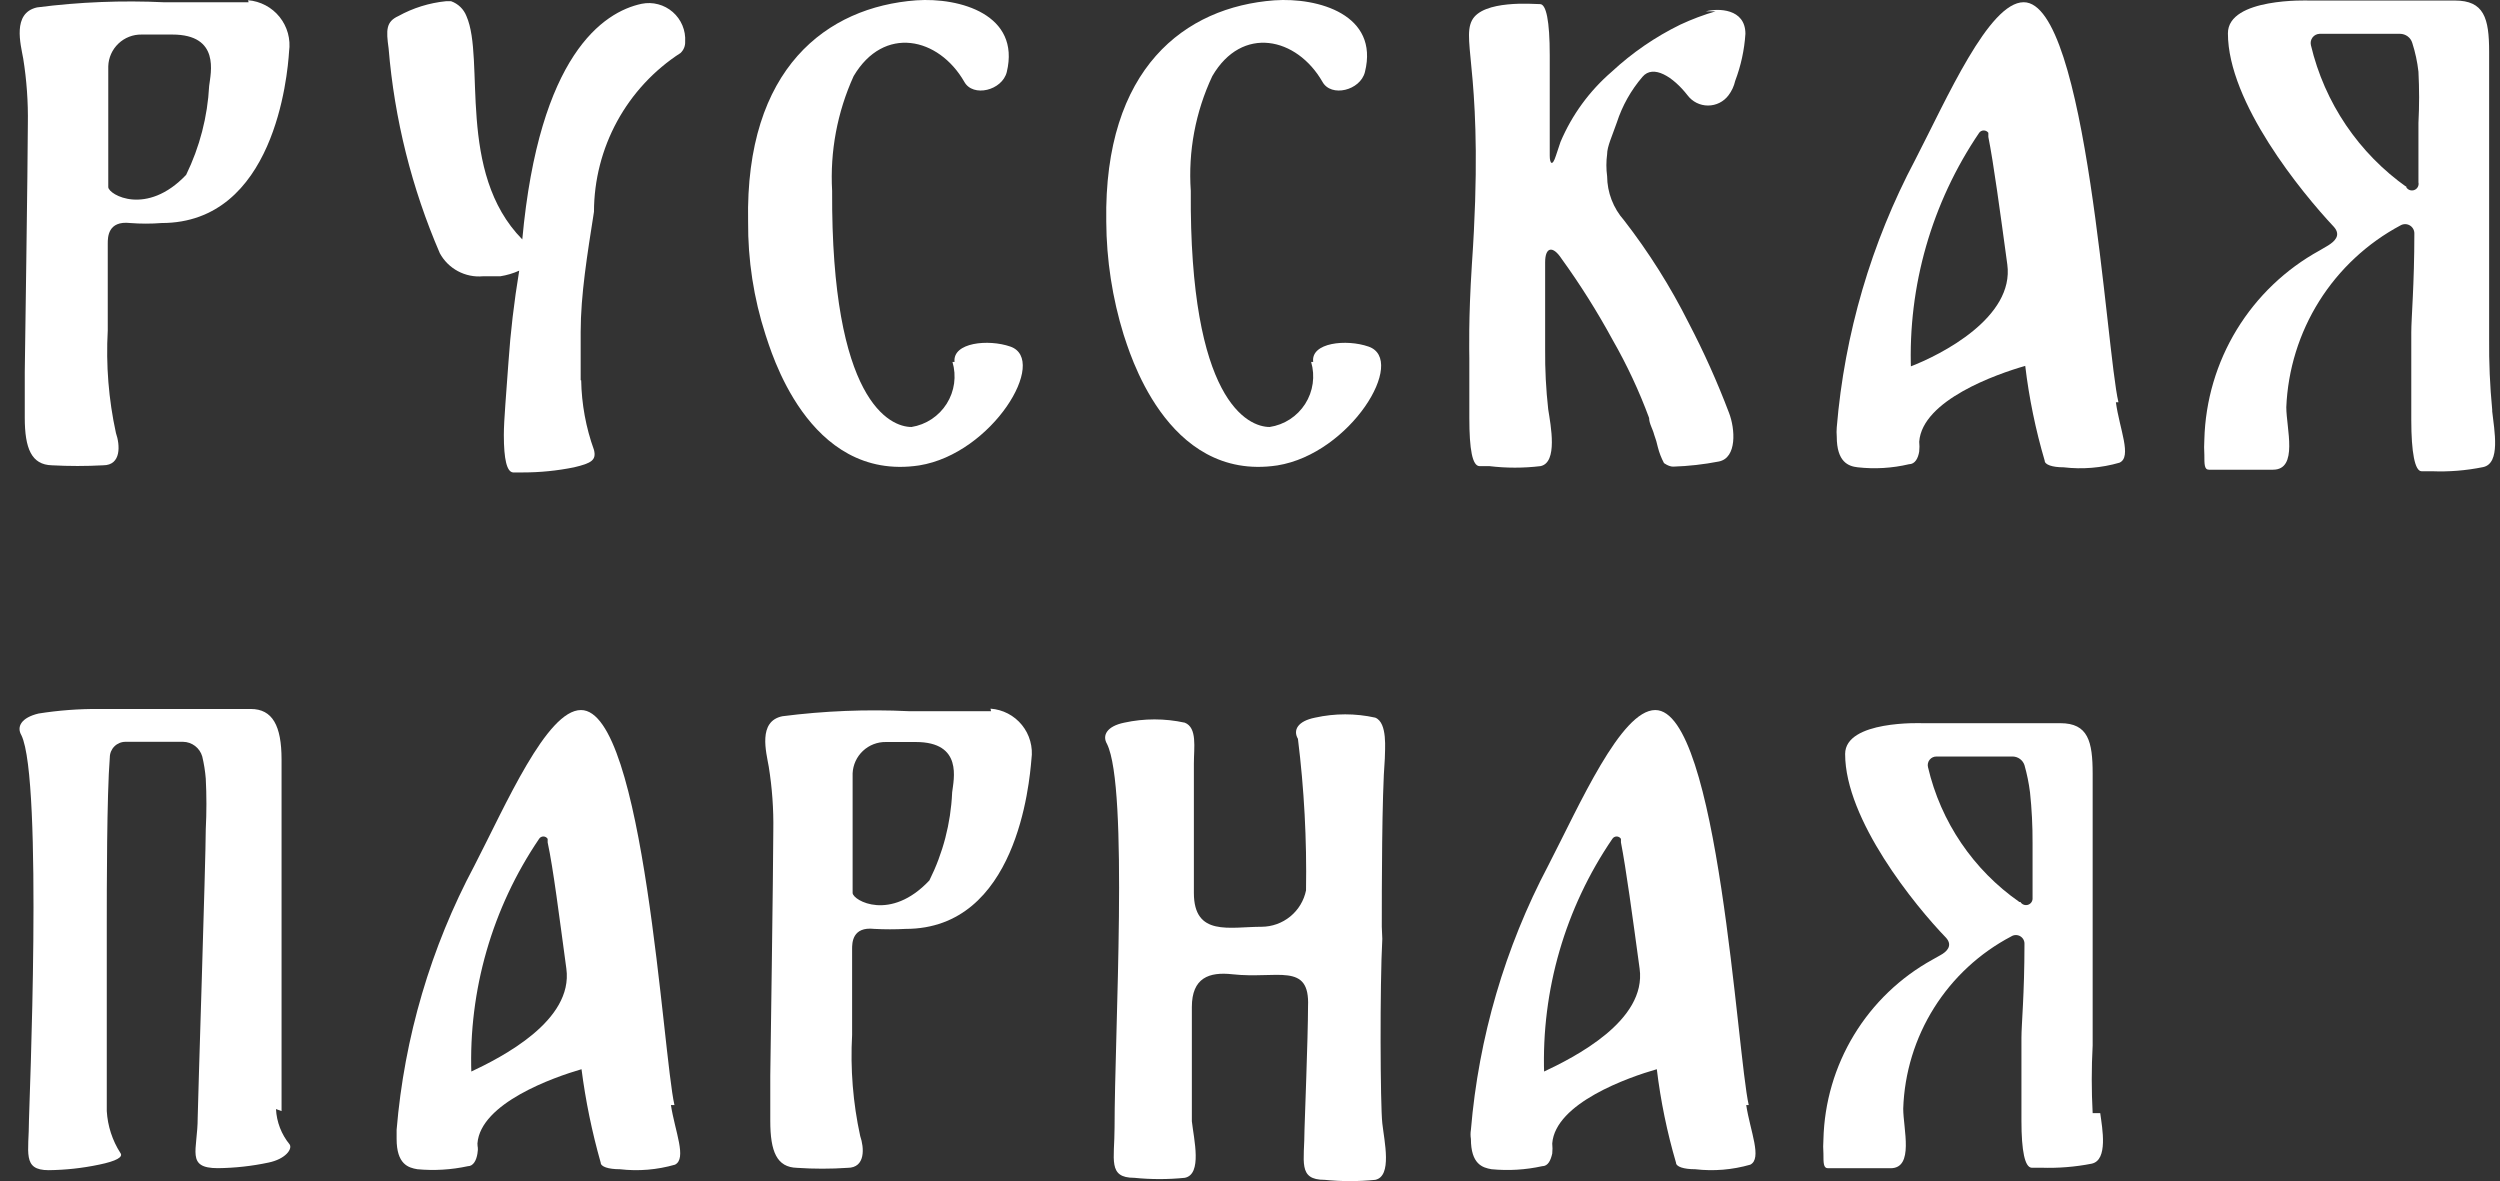 <?xml version="1.0" encoding="UTF-8"?> <svg xmlns="http://www.w3.org/2000/svg" width="127" height="60" viewBox="0 0 127 60" fill="none"><rect x="0" y="0" width="127" height="60" fill="#333333" stroke="none"/> <path d="M106.307 56.548C106.246 55.403 106.246 54.255 106.307 53.11C106.307 51.647 106.307 49.569 106.307 46.9C106.307 44.231 106.307 42.563 106.307 41.973V41.049C106.307 40.382 106.307 39.792 106.307 39.304C106.307 37.662 106.076 36.738 104.665 36.738H97.634C97.634 36.738 93.733 36.584 93.733 38.303C93.733 41.639 97.275 46.002 98.865 47.644C99.225 48.055 98.865 48.363 98.583 48.517L98.173 48.748C96.531 49.653 95.155 50.973 94.183 52.576C93.21 54.179 92.675 56.009 92.63 57.883C92.613 58.122 92.613 58.362 92.63 58.602C92.63 59.089 92.63 59.346 92.861 59.346H96.043C97.249 59.346 96.684 57.344 96.684 56.318C96.744 54.504 97.284 52.738 98.249 51.201C99.214 49.664 100.569 48.41 102.176 47.567C102.243 47.525 102.32 47.502 102.399 47.501C102.479 47.499 102.557 47.52 102.625 47.559C102.694 47.599 102.75 47.656 102.789 47.725C102.827 47.795 102.846 47.873 102.843 47.952C102.843 50.518 102.689 52.032 102.689 52.725V54.008V55.24C102.689 55.959 102.689 56.523 102.689 56.934C102.689 58.499 102.869 59.294 103.202 59.32H103.69C104.55 59.349 105.411 59.281 106.256 59.115C107.103 58.935 106.795 57.318 106.692 56.548M102.586 45.822C100.245 44.191 98.59 41.75 97.942 38.971C97.926 38.905 97.925 38.837 97.94 38.772C97.955 38.706 97.984 38.645 98.027 38.593C98.069 38.541 98.123 38.499 98.183 38.471C98.244 38.443 98.311 38.43 98.378 38.431H102.253C102.384 38.435 102.511 38.479 102.617 38.557C102.722 38.635 102.801 38.743 102.843 38.868C102.972 39.322 103.066 39.785 103.125 40.254C103.215 41.106 103.258 41.963 103.254 42.82C103.254 43.461 103.254 44.411 103.254 45.668C103.249 45.739 103.222 45.806 103.177 45.86C103.131 45.914 103.07 45.952 103.002 45.969C102.933 45.986 102.861 45.981 102.796 45.955C102.73 45.928 102.675 45.882 102.638 45.822H102.586Z" fill="white"></path> <path d="M34.262 56.138C33.672 53.572 32.723 36.07 29.515 36.07C27.77 36.07 25.691 40.895 24.1 43.974C21.883 48.132 20.539 52.699 20.148 57.395C20.148 57.549 20.148 57.703 20.148 57.857C20.148 59.14 20.739 59.32 21.201 59.397C22.059 59.477 22.924 59.425 23.767 59.243C24.049 59.243 24.203 58.935 24.254 58.601C24.306 58.268 24.254 58.319 24.254 58.088C24.408 56.035 28.129 54.726 29.541 54.316C29.748 55.92 30.074 57.507 30.516 59.063C30.516 59.268 30.901 59.397 31.491 59.397C32.429 59.506 33.38 59.427 34.288 59.166C34.904 58.858 34.288 57.472 34.083 56.138M23.946 54.547C23.799 50.305 25.003 46.126 27.385 42.614C27.408 42.577 27.44 42.546 27.478 42.525C27.517 42.504 27.559 42.493 27.603 42.493C27.647 42.493 27.69 42.504 27.728 42.525C27.766 42.546 27.798 42.577 27.821 42.614V42.794C28.104 44.102 28.412 46.566 28.771 49.209C29.13 51.852 25.512 53.7 23.869 54.47" fill="white"></path> <path d="M88.836 56.138C88.246 53.572 87.296 36.07 84.089 36.07C82.344 36.07 80.239 40.895 78.648 43.974C76.451 48.139 75.116 52.703 74.722 57.395C74.697 57.548 74.697 57.704 74.722 57.857C74.722 59.14 75.312 59.32 75.774 59.397C76.632 59.48 77.498 59.428 78.34 59.243C78.648 59.243 78.777 58.935 78.854 58.601C78.871 58.431 78.871 58.259 78.854 58.088C79.008 56.035 82.728 54.726 84.166 54.316C84.36 55.922 84.686 57.51 85.141 59.063C85.141 59.268 85.526 59.397 86.116 59.397C87.054 59.506 88.005 59.427 88.913 59.166C89.529 58.858 88.913 57.472 88.708 56.138M78.443 54.547C78.299 50.302 79.513 46.122 81.907 42.614C81.93 42.577 81.963 42.546 82.001 42.525C82.039 42.504 82.082 42.493 82.126 42.493C82.169 42.493 82.212 42.504 82.25 42.525C82.288 42.546 82.32 42.577 82.344 42.614V42.794C82.6 44.102 82.934 46.566 83.293 49.209C83.652 51.852 80.008 53.7 78.366 54.47" fill="white"></path> <path d="M70.195 47.08C70.195 45.206 70.195 40.433 70.349 38.534C70.349 38.098 70.503 36.712 69.862 36.456C68.856 36.233 67.814 36.233 66.808 36.456C65.91 36.635 65.679 37.097 65.935 37.533C66.252 40.087 66.389 42.659 66.346 45.232C66.24 45.753 65.957 46.221 65.546 46.557C65.134 46.894 64.619 47.078 64.088 47.08C62.471 47.08 60.649 47.593 60.649 45.36C60.649 44 60.649 43.205 60.649 42.383C60.649 40.946 60.649 39.612 60.649 38.791C60.649 37.97 60.829 36.969 60.187 36.712C59.173 36.49 58.122 36.49 57.108 36.712C56.235 36.892 55.979 37.354 56.235 37.79C57.339 40.022 56.62 52.494 56.62 57.267C56.62 58.909 56.261 59.833 57.621 59.833C58.474 59.919 59.334 59.919 60.187 59.833C61.085 59.654 60.649 57.883 60.546 56.959C60.546 56.754 60.546 51.827 60.546 51.16C60.546 49.671 61.419 49.363 62.599 49.492C64.883 49.748 66.551 48.85 66.448 51.134C66.448 52.674 66.269 57.19 66.269 57.37C66.269 59.012 65.91 59.936 67.295 59.936C68.149 60.022 69.008 60.022 69.862 59.936C70.734 59.756 70.323 57.986 70.221 57.062C70.118 56.138 70.093 50.056 70.221 47.695" fill="white"></path> <path d="M14.303 56.443C14.303 55.519 14.303 49.232 14.303 46.46C14.303 43.689 14.303 41.97 14.303 41.328V40.379C14.303 39.686 14.303 39.07 14.303 38.582C14.303 36.863 13.841 36.016 12.737 36.016H5.039C4.008 36.008 2.978 36.086 1.959 36.247C1.087 36.453 0.83 36.914 1.087 37.351C2.19 39.609 1.472 56.417 1.472 56.879C1.472 58.547 1.112 59.445 2.473 59.445C3.335 59.435 4.195 59.341 5.039 59.163C5.911 58.983 6.271 58.778 6.117 58.573C5.707 57.934 5.469 57.2 5.424 56.443C5.424 55.519 5.424 49.437 5.424 47.051C5.424 45.177 5.424 40.379 5.578 38.48C5.578 38.269 5.662 38.066 5.811 37.917C5.96 37.768 6.162 37.684 6.373 37.684H9.299C9.52 37.687 9.734 37.761 9.91 37.895C10.085 38.029 10.213 38.216 10.274 38.428C10.363 38.8 10.423 39.177 10.453 39.557C10.497 40.412 10.497 41.269 10.453 42.124C10.453 43.638 10.043 56.315 10.043 56.776C10.043 58.444 9.427 59.343 11.069 59.343C11.932 59.333 12.791 59.239 13.635 59.06C14.508 58.881 14.867 58.367 14.713 58.136C14.296 57.627 14.053 56.998 14.02 56.34" fill="white"></path> <path d="M50.344 36.128H46.161C44.019 36.026 41.873 36.112 39.746 36.385C38.488 36.641 38.925 38.207 39.053 38.951C39.225 40.02 39.302 41.102 39.284 42.184C39.284 43.929 39.13 54.656 39.13 54.656C39.13 55.349 39.13 56.119 39.13 56.94C39.13 58.505 39.463 59.301 40.49 59.326C41.344 59.384 42.202 59.384 43.056 59.326C43.98 59.326 43.903 58.3 43.698 57.709C43.331 56.025 43.193 54.299 43.287 52.577V48.215C43.287 47.907 43.287 47.06 44.416 47.188C44.946 47.216 45.477 47.216 46.007 47.188C51.653 47.188 52.294 39.798 52.397 38.566C52.44 38.259 52.419 37.947 52.336 37.649C52.254 37.35 52.11 37.072 51.915 36.831C51.72 36.59 51.478 36.392 51.203 36.249C50.928 36.106 50.627 36.022 50.318 36M48.368 40.285C48.297 41.83 47.903 43.342 47.213 44.725C45.237 46.829 43.338 45.751 43.313 45.366V39.285C43.333 38.851 43.521 38.443 43.837 38.146C44.153 37.849 44.573 37.687 45.006 37.694C45.006 37.694 45.725 37.694 46.52 37.694C48.933 37.694 48.445 39.593 48.368 40.26" fill="white"></path> <path d="M12.629 0.116H8.362C6.199 0.013 4.031 0.1 1.883 0.376C0.608 0.662 1.05 2.249 1.18 2.978C1.355 4.07 1.433 5.176 1.415 6.282C1.415 8.026 1.258 18.902 1.258 18.902C1.258 19.605 1.258 20.385 1.258 21.218C1.258 22.779 1.597 23.611 2.638 23.637C3.504 23.684 4.373 23.684 5.239 23.637C6.176 23.637 6.098 22.597 5.89 21.998C5.517 20.29 5.377 18.54 5.474 16.794V12.371C5.474 12.059 5.474 11.2 6.618 11.33C7.147 11.371 7.677 11.371 8.206 11.33C13.93 11.33 14.607 3.863 14.685 2.614C14.728 2.305 14.708 1.99 14.626 1.689C14.543 1.388 14.4 1.107 14.205 0.863C14.01 0.62 13.768 0.418 13.492 0.272C13.216 0.126 12.914 0.037 12.603 0.012M10.626 4.357C10.543 5.929 10.145 7.469 9.455 8.884C7.451 10.992 5.526 9.899 5.5 9.509V3.368C5.513 2.931 5.698 2.517 6.015 2.215C6.331 1.913 6.754 1.748 7.191 1.755C7.191 1.755 7.945 1.755 8.752 1.755C11.198 1.755 10.704 3.706 10.626 4.357Z" fill="white"></path> <path d="M29.498 19.317C29.498 18.484 29.498 17.652 29.498 16.871C29.498 14.972 29.836 12.916 30.174 10.757C30.177 9.152 30.581 7.574 31.349 6.165C32.117 4.757 33.225 3.562 34.572 2.691C34.65 2.618 34.712 2.529 34.752 2.43C34.793 2.331 34.811 2.225 34.806 2.118C34.824 1.835 34.776 1.552 34.666 1.29C34.557 1.029 34.389 0.796 34.175 0.61C33.961 0.424 33.707 0.289 33.433 0.217C33.159 0.144 32.872 0.136 32.594 0.193C30.643 0.609 27.39 2.795 26.532 12.162C23.175 8.753 24.658 3.003 23.695 0.817C23.627 0.643 23.522 0.485 23.388 0.355C23.253 0.224 23.092 0.125 22.915 0.062H22.655C21.805 0.147 20.982 0.404 20.235 0.817C19.61 1.103 19.61 1.52 19.741 2.456C20.037 6.044 20.916 9.559 22.343 12.864C22.553 13.251 22.873 13.568 23.261 13.775C23.649 13.983 24.089 14.074 24.528 14.035H25.413C25.745 13.983 26.069 13.887 26.376 13.749C26.115 15.336 25.933 16.871 25.829 18.406C25.725 19.942 25.595 21.32 25.595 22.101C25.595 23.35 25.751 23.974 26.063 24H26.558C27.432 24.001 28.303 23.914 29.16 23.74C30.044 23.532 30.304 23.376 30.174 22.856C29.764 21.72 29.545 20.524 29.524 19.317" fill="white"></path> <path d="M66.606 18.387C66.71 18.743 66.737 19.118 66.685 19.485C66.633 19.853 66.503 20.205 66.303 20.518C66.103 20.831 65.839 21.098 65.528 21.3C65.217 21.502 64.866 21.636 64.499 21.691C63.406 21.691 60.413 20.39 60.492 9.696C60.354 7.692 60.73 5.686 61.584 3.868C63.093 1.266 65.878 1.89 67.179 4.154C67.621 4.961 69.104 4.597 69.338 3.66C70.067 0.746 66.971 -0.139 64.733 0.017C60.205 0.355 56.068 3.452 56.198 11.258C56.209 13.207 56.507 15.145 57.083 17.008C57.317 17.658 59.191 24.501 64.889 23.643C68.61 23.044 71.498 18.283 69.52 17.606C68.401 17.216 66.58 17.398 66.71 18.387" fill="white"></path> <path d="M48.386 18.387C48.49 18.741 48.518 19.114 48.468 19.48C48.417 19.846 48.289 20.197 48.092 20.509C47.895 20.822 47.634 21.089 47.325 21.293C47.017 21.497 46.669 21.633 46.304 21.691C45.212 21.691 42.219 20.39 42.272 9.696C42.16 7.694 42.534 5.694 43.364 3.868C44.899 1.266 47.684 1.89 48.985 4.154C49.427 4.961 50.91 4.597 51.144 3.66C51.847 0.746 48.776 -0.139 46.539 0.017C42.011 0.355 37.848 3.452 38.004 11.258C37.989 13.209 38.288 15.151 38.889 17.008C39.123 17.658 40.997 24.501 46.695 23.643C50.416 23.044 53.278 18.283 51.326 17.606C50.207 17.216 48.386 17.398 48.49 18.387" fill="white"></path> <path d="M87.158 0.574C86.543 0.753 85.943 0.979 85.362 1.25C84.089 1.872 82.914 2.679 81.876 3.644C80.746 4.617 79.856 5.836 79.274 7.209L79.04 7.911C78.858 8.484 78.727 8.301 78.727 7.911C78.727 6.948 78.727 6.376 78.727 5.621C78.727 4.867 78.727 3.592 78.727 2.811C78.727 1.042 78.545 0.209 78.233 0.209C77.921 0.209 75.319 -0.025 74.772 1.042C74.226 2.109 75.423 4.008 74.772 13.427C74.59 16.263 74.642 17.877 74.642 18.189C74.642 19.75 74.642 20.765 74.642 21.233C74.642 22.846 74.799 23.679 75.163 23.679H75.657C76.521 23.783 77.395 23.783 78.259 23.679C79.144 23.497 78.779 21.623 78.649 20.791C78.536 19.78 78.484 18.764 78.493 17.747V16.706C78.493 15.665 78.493 14.546 78.493 13.323C78.493 12.543 78.883 12.465 79.326 13.141C80.281 14.463 81.15 15.845 81.928 17.278C82.652 18.543 83.27 19.866 83.775 21.233C83.775 21.519 83.957 21.78 84.035 22.092C84.112 22.295 84.172 22.504 84.218 22.716C84.289 22.997 84.394 23.267 84.53 23.523C84.53 23.523 84.764 23.705 84.998 23.705C85.776 23.68 86.55 23.593 87.314 23.445C88.251 23.263 88.147 21.78 87.834 20.973C87.241 19.407 86.555 17.878 85.779 16.393C84.857 14.557 83.759 12.814 82.5 11.19C81.953 10.572 81.647 9.777 81.642 8.952C81.592 8.581 81.592 8.204 81.642 7.833C81.642 7.443 81.902 6.896 82.136 6.22C82.412 5.37 82.855 4.583 83.437 3.904V3.904C83.983 3.254 84.998 3.904 85.727 4.841C85.848 5.002 86.005 5.134 86.186 5.224C86.366 5.314 86.565 5.361 86.767 5.361C86.969 5.361 87.169 5.314 87.349 5.224C87.53 5.134 87.687 5.002 87.808 4.841C87.972 4.625 88.087 4.376 88.147 4.112C88.438 3.345 88.614 2.538 88.667 1.718C88.667 0.417 87.262 0.417 86.663 0.574" fill="white"></path> <path d="M126.604 20.816C126.488 19.614 126.436 18.407 126.448 17.2C126.448 15.638 126.448 13.479 126.448 10.643C126.448 7.807 126.448 6.089 126.448 5.439V4.476C126.448 3.747 126.448 3.149 126.448 2.629C126.448 0.911 126.188 0.027 124.705 0.027H117.289C117.289 0.027 113.178 -0.129 113.178 1.692C113.178 5.205 116.925 9.784 118.564 11.527C118.954 11.97 118.564 12.282 118.278 12.464L117.836 12.724C116.106 13.674 114.656 15.06 113.628 16.744C112.601 18.429 112.033 20.353 111.981 22.325C111.965 22.585 111.965 22.846 111.981 23.106C111.981 23.601 111.981 23.861 112.215 23.861H115.468C116.769 23.861 116.144 21.753 116.144 20.686C116.223 18.775 116.8 16.916 117.817 15.296C118.835 13.676 120.259 12.35 121.947 11.449C122.019 11.408 122.1 11.386 122.184 11.386C122.267 11.387 122.348 11.41 122.42 11.452C122.491 11.494 122.55 11.555 122.591 11.628C122.631 11.7 122.651 11.783 122.649 11.866C122.649 14.468 122.493 16.159 122.493 16.887V18.241V19.541C122.493 20.296 122.493 20.895 122.493 21.337C122.493 22.976 122.675 23.939 123.014 23.939H123.534C124.406 23.974 125.28 23.904 126.136 23.73C127.046 23.548 126.708 21.857 126.604 20.894M122.285 9.524C119.825 7.792 118.085 5.218 117.393 2.29C117.378 2.223 117.378 2.153 117.392 2.085C117.407 2.018 117.437 1.955 117.479 1.9C117.522 1.845 117.575 1.8 117.637 1.769C117.699 1.738 117.766 1.72 117.836 1.718H121.921C122.061 1.718 122.198 1.764 122.311 1.848C122.424 1.932 122.506 2.051 122.545 2.186C122.697 2.66 122.802 3.149 122.857 3.643C122.902 4.51 122.902 5.379 122.857 6.245C122.857 6.948 122.857 7.937 122.857 9.264C122.876 9.348 122.862 9.437 122.817 9.511C122.773 9.585 122.702 9.639 122.618 9.663C122.535 9.686 122.446 9.677 122.369 9.636C122.293 9.596 122.235 9.528 122.207 9.446L122.285 9.524Z" fill="white"></path> <path d="M107.617 20.434C106.993 17.833 106.03 0.113 102.804 0.113C101.034 0.113 98.901 5.005 97.288 8.127C95.057 12.339 93.703 16.96 93.307 21.709C93.294 21.865 93.294 22.022 93.307 22.178C93.307 23.479 93.905 23.687 94.373 23.739C95.243 23.836 96.123 23.784 96.975 23.583C97.288 23.583 97.444 23.271 97.496 22.933C97.513 22.768 97.513 22.602 97.496 22.438C97.652 20.331 101.425 19.003 102.882 18.587C103.076 20.216 103.407 21.827 103.87 23.401C103.87 23.609 104.261 23.739 104.833 23.739C105.785 23.851 106.749 23.771 107.669 23.505C108.32 23.219 107.669 21.788 107.487 20.434M97.079 18.821C96.918 14.531 98.131 10.302 100.54 6.748C100.566 6.711 100.601 6.68 100.642 6.659C100.683 6.638 100.728 6.627 100.774 6.627C100.82 6.627 100.865 6.638 100.906 6.659C100.947 6.68 100.982 6.711 101.008 6.748V6.956C101.269 8.257 101.607 10.755 101.971 13.435C102.335 16.115 98.641 18.015 97.001 18.639" fill="white"></path> </svg> 